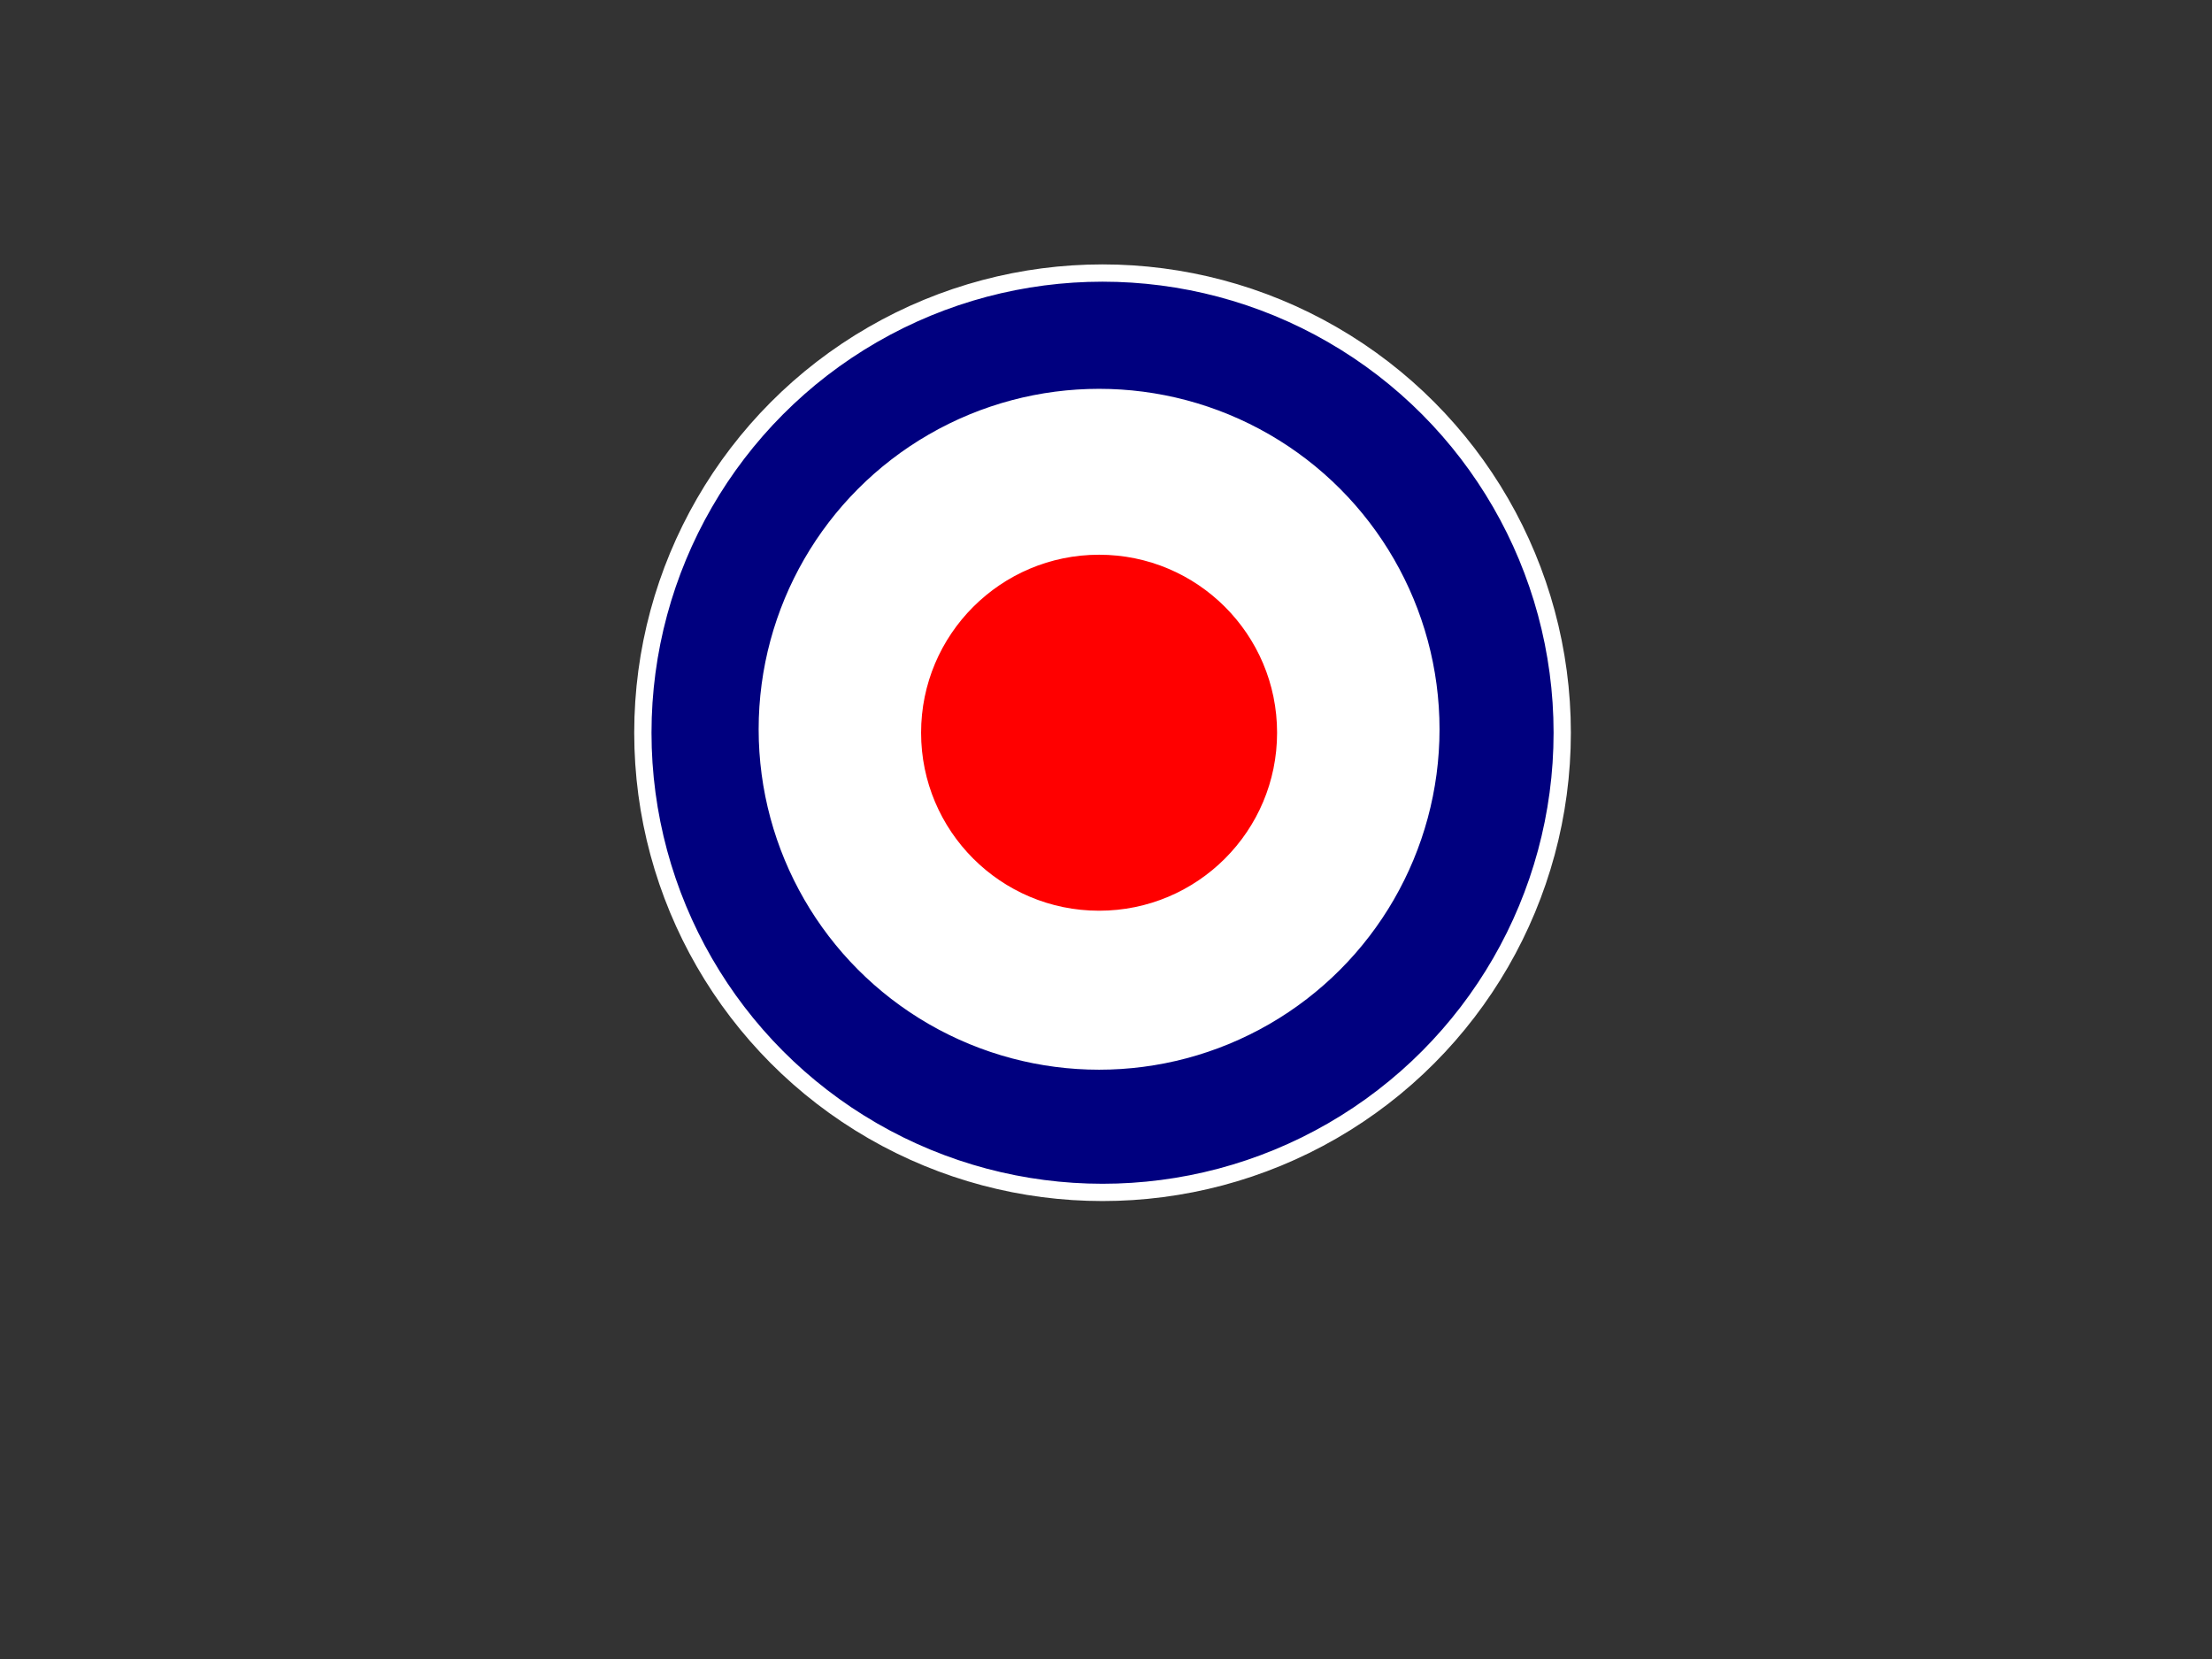 <?xml version="1.0"?><svg width="640" height="480" xmlns="http://www.w3.org/2000/svg">
 <rect width="100%" height="100%" fill="#333333" stroke="none"/>
 <!-- Created with SVG-edit - http://svg-edit.googlecode.com/ -->
 <g>
  <title>Layer 1</title>
  <ellipse ry="133" rx="133" id="svg_1" cy="212" cx="319" stroke-width="5" stroke="#ffffff" fill="#00007f"/>
  <ellipse ry="96" rx="96" id="svg_2" cy="211" cx="318" stroke-width="5" stroke="#ffffff" fill="#ffffff"/>
  <ellipse ry="54" rx="54" id="svg_4" cy="212" cx="318" stroke-width="5" stroke="#ffffff" fill="#ff0000"/>
 </g>
</svg>